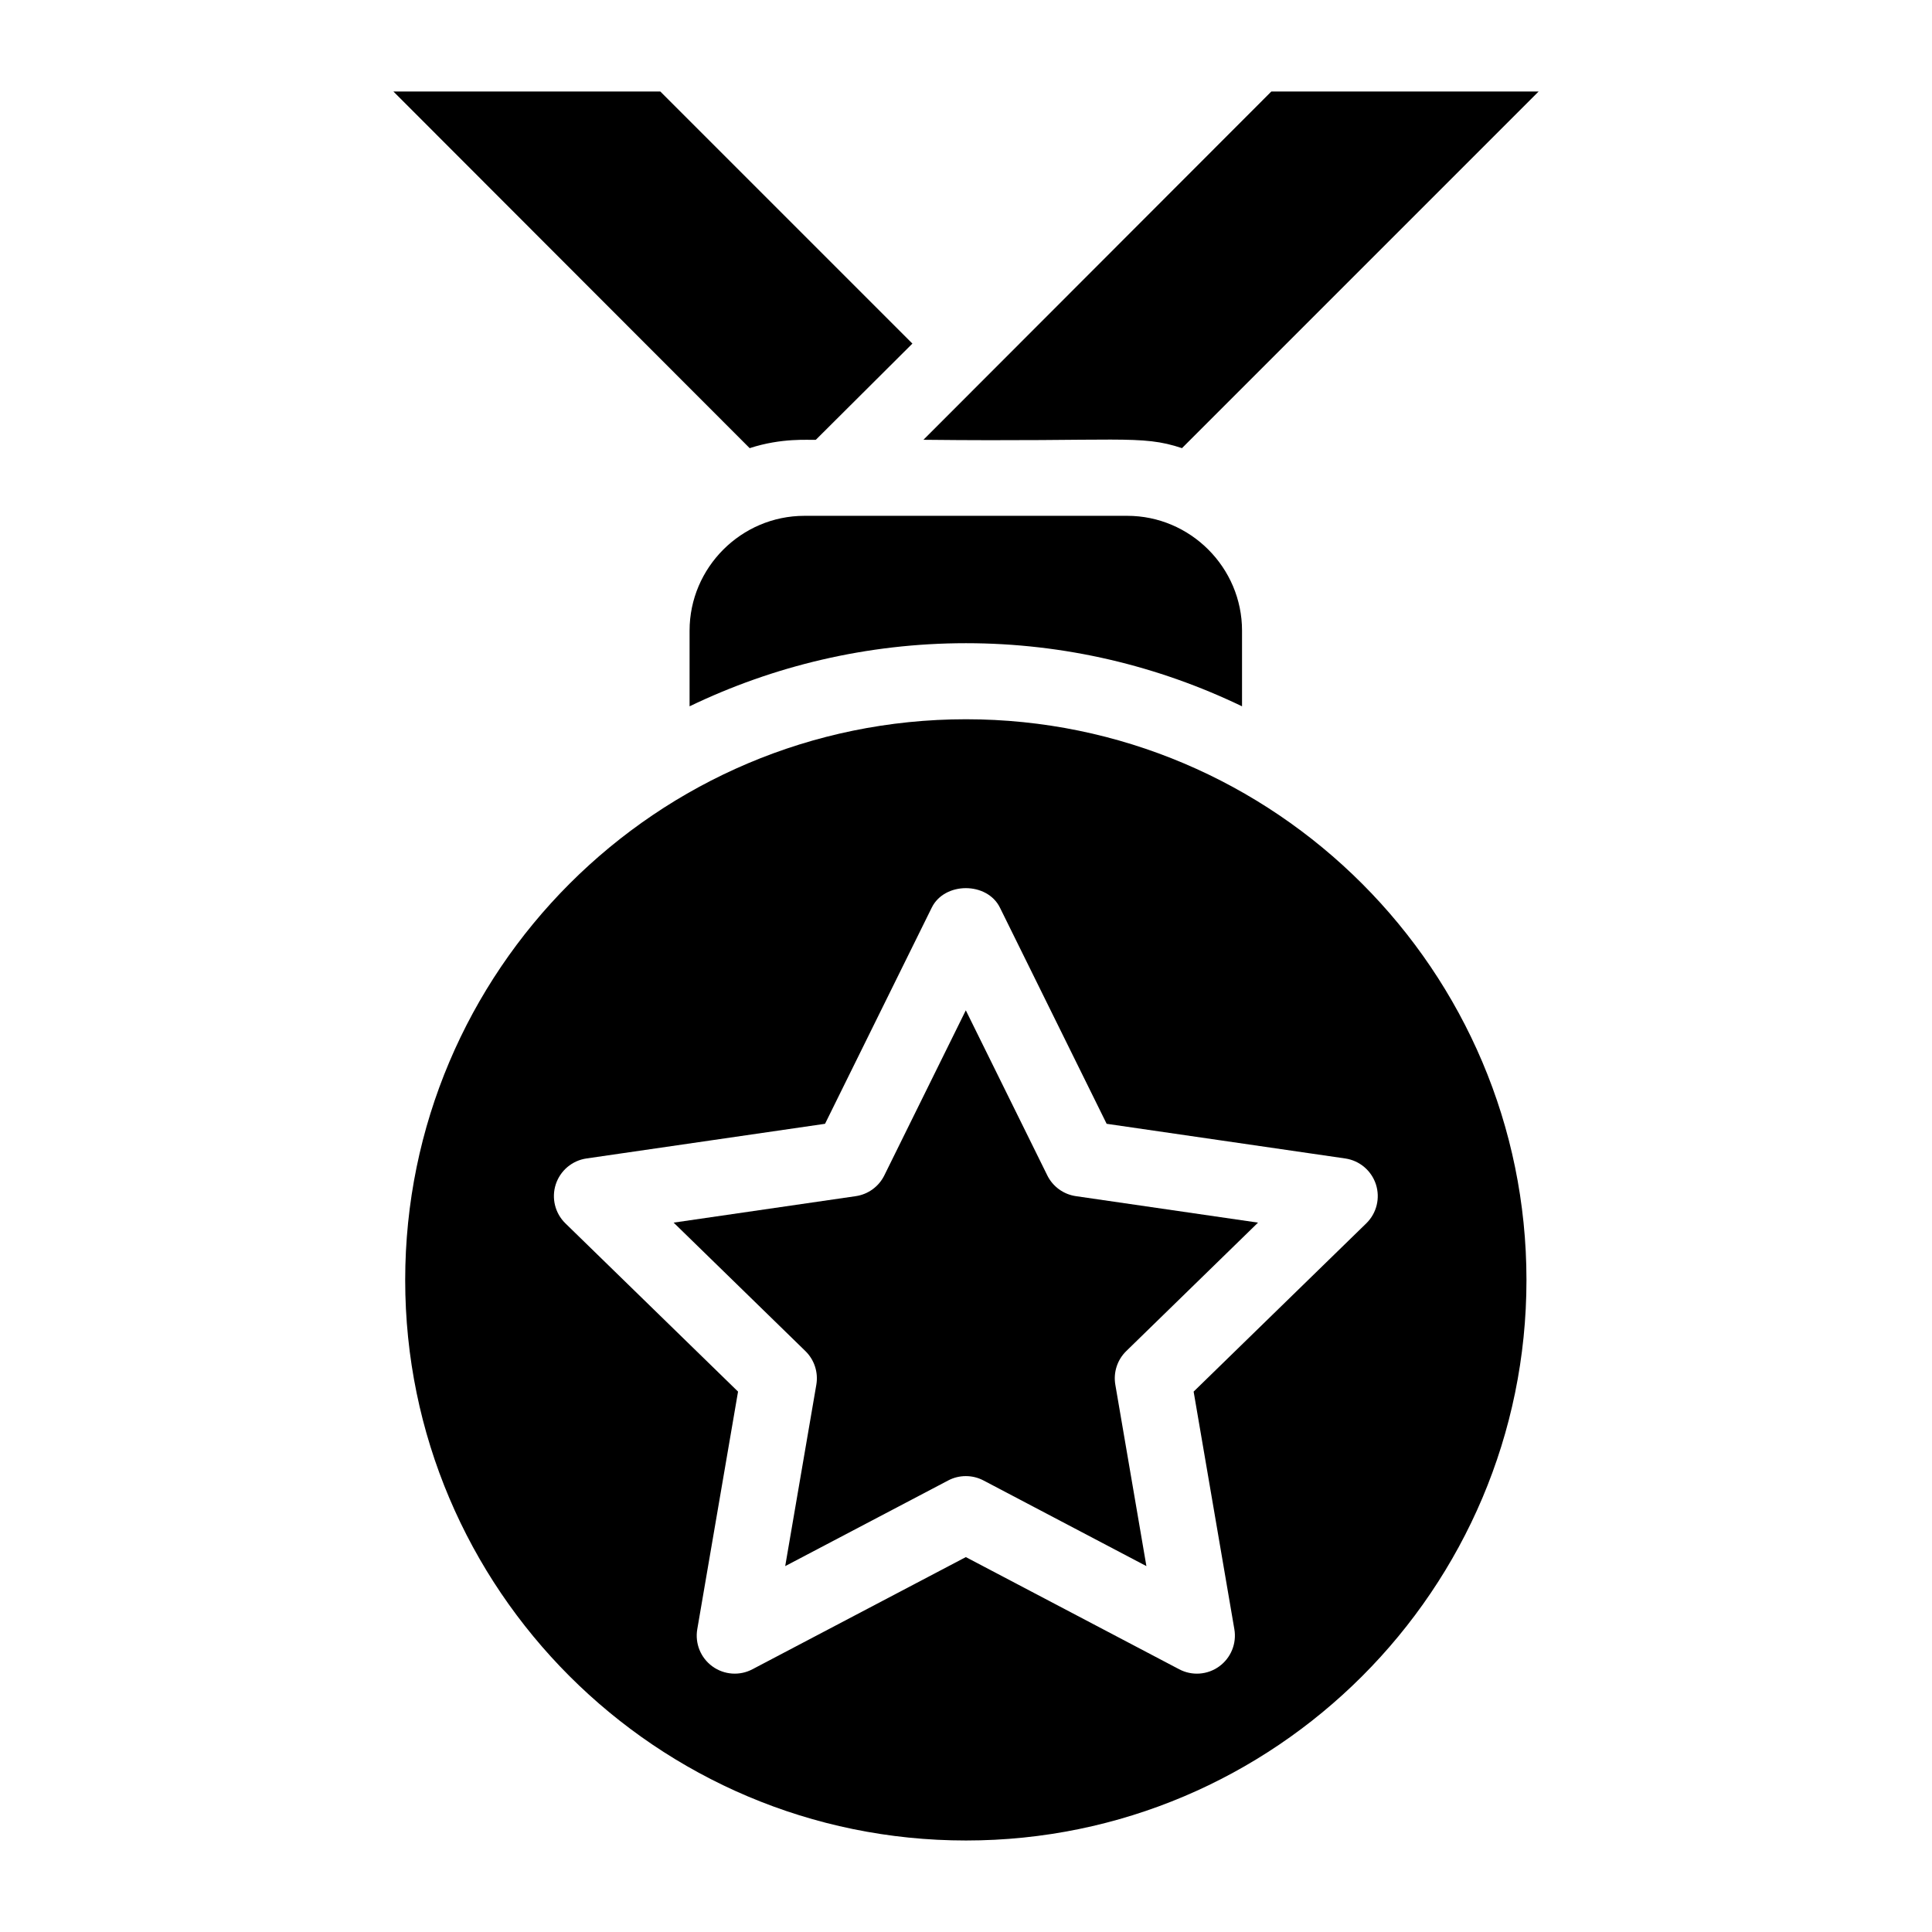 <?xml version="1.0" encoding="UTF-8"?>
<!-- Uploaded to: SVG Repo, www.svgrepo.com, Generator: SVG Repo Mixer Tools -->
<svg fill="#000000" width="800px" height="800px" version="1.1" viewBox="144 144 512 512" xmlns="http://www.w3.org/2000/svg">
 <g>
  <path d="m473.15 311.13v20.051c-22.168-10.68-46.957-16.727-73.156-16.727-26.195 0-51.086 6.047-73.25 16.727v-20.051c0-16.727 13.703-30.43 30.43-30.43h85.551c16.723-0.004 30.426 13.699 30.426 30.43z"/>
  <path d="m318.99 168.25h-70.734l94.414 94.516c8.543-2.785 15.578-2.109 17.531-2.215l25.594-25.496zm161.93 0-92.199 92.297c51.977 0.574 57.516-1.453 68.52 2.215l94.512-94.512z"/>
  <path d="m400 334.61c-82.02 0-148.62 66.703-148.62 148.62 0.004 81.918 66.609 148.52 148.62 148.52 81.922 0 148.53-66.605 148.53-148.52 0-81.918-66.605-148.62-148.53-148.62zm60.324 178.18 10.793 62.965c0.648 3.777-0.906 7.598-4.004 9.852-3.109 2.262-7.223 2.559-10.617 0.766l-56.539-29.727-56.559 29.727c-3.352 1.777-7.488 1.508-10.609-0.766-3.102-2.254-4.652-6.07-4.004-9.852l10.805-62.965-45.758-44.594c-2.746-2.68-3.731-6.68-2.547-10.332 1.191-3.644 4.34-6.309 8.137-6.859l63.223-9.188 28.281-57.289c3.387-6.879 14.68-6.879 18.066 0l28.281 57.289 63.223 9.188c3.797 0.551 6.945 3.211 8.137 6.859 1.18 3.652 0.195 7.652-2.547 10.332z"/>
  <path d="m421.54 455.48-21.59-43.734-21.59 43.734c-1.465 2.977-4.301 5.039-7.586 5.516l-48.254 7.012 34.922 34.043c2.371 2.312 3.453 5.648 2.894 8.914l-8.246 48.07 43.18-22.691c1.465-0.777 3.07-1.16 4.684-1.16s3.219 0.383 4.695 1.16l43.16 22.691-8.234-48.07c-0.562-3.266 0.523-6.602 2.894-8.914l34.922-34.043-48.254-7.012c-3.297-0.477-6.133-2.539-7.598-5.516z"/>
 </g>
</svg>